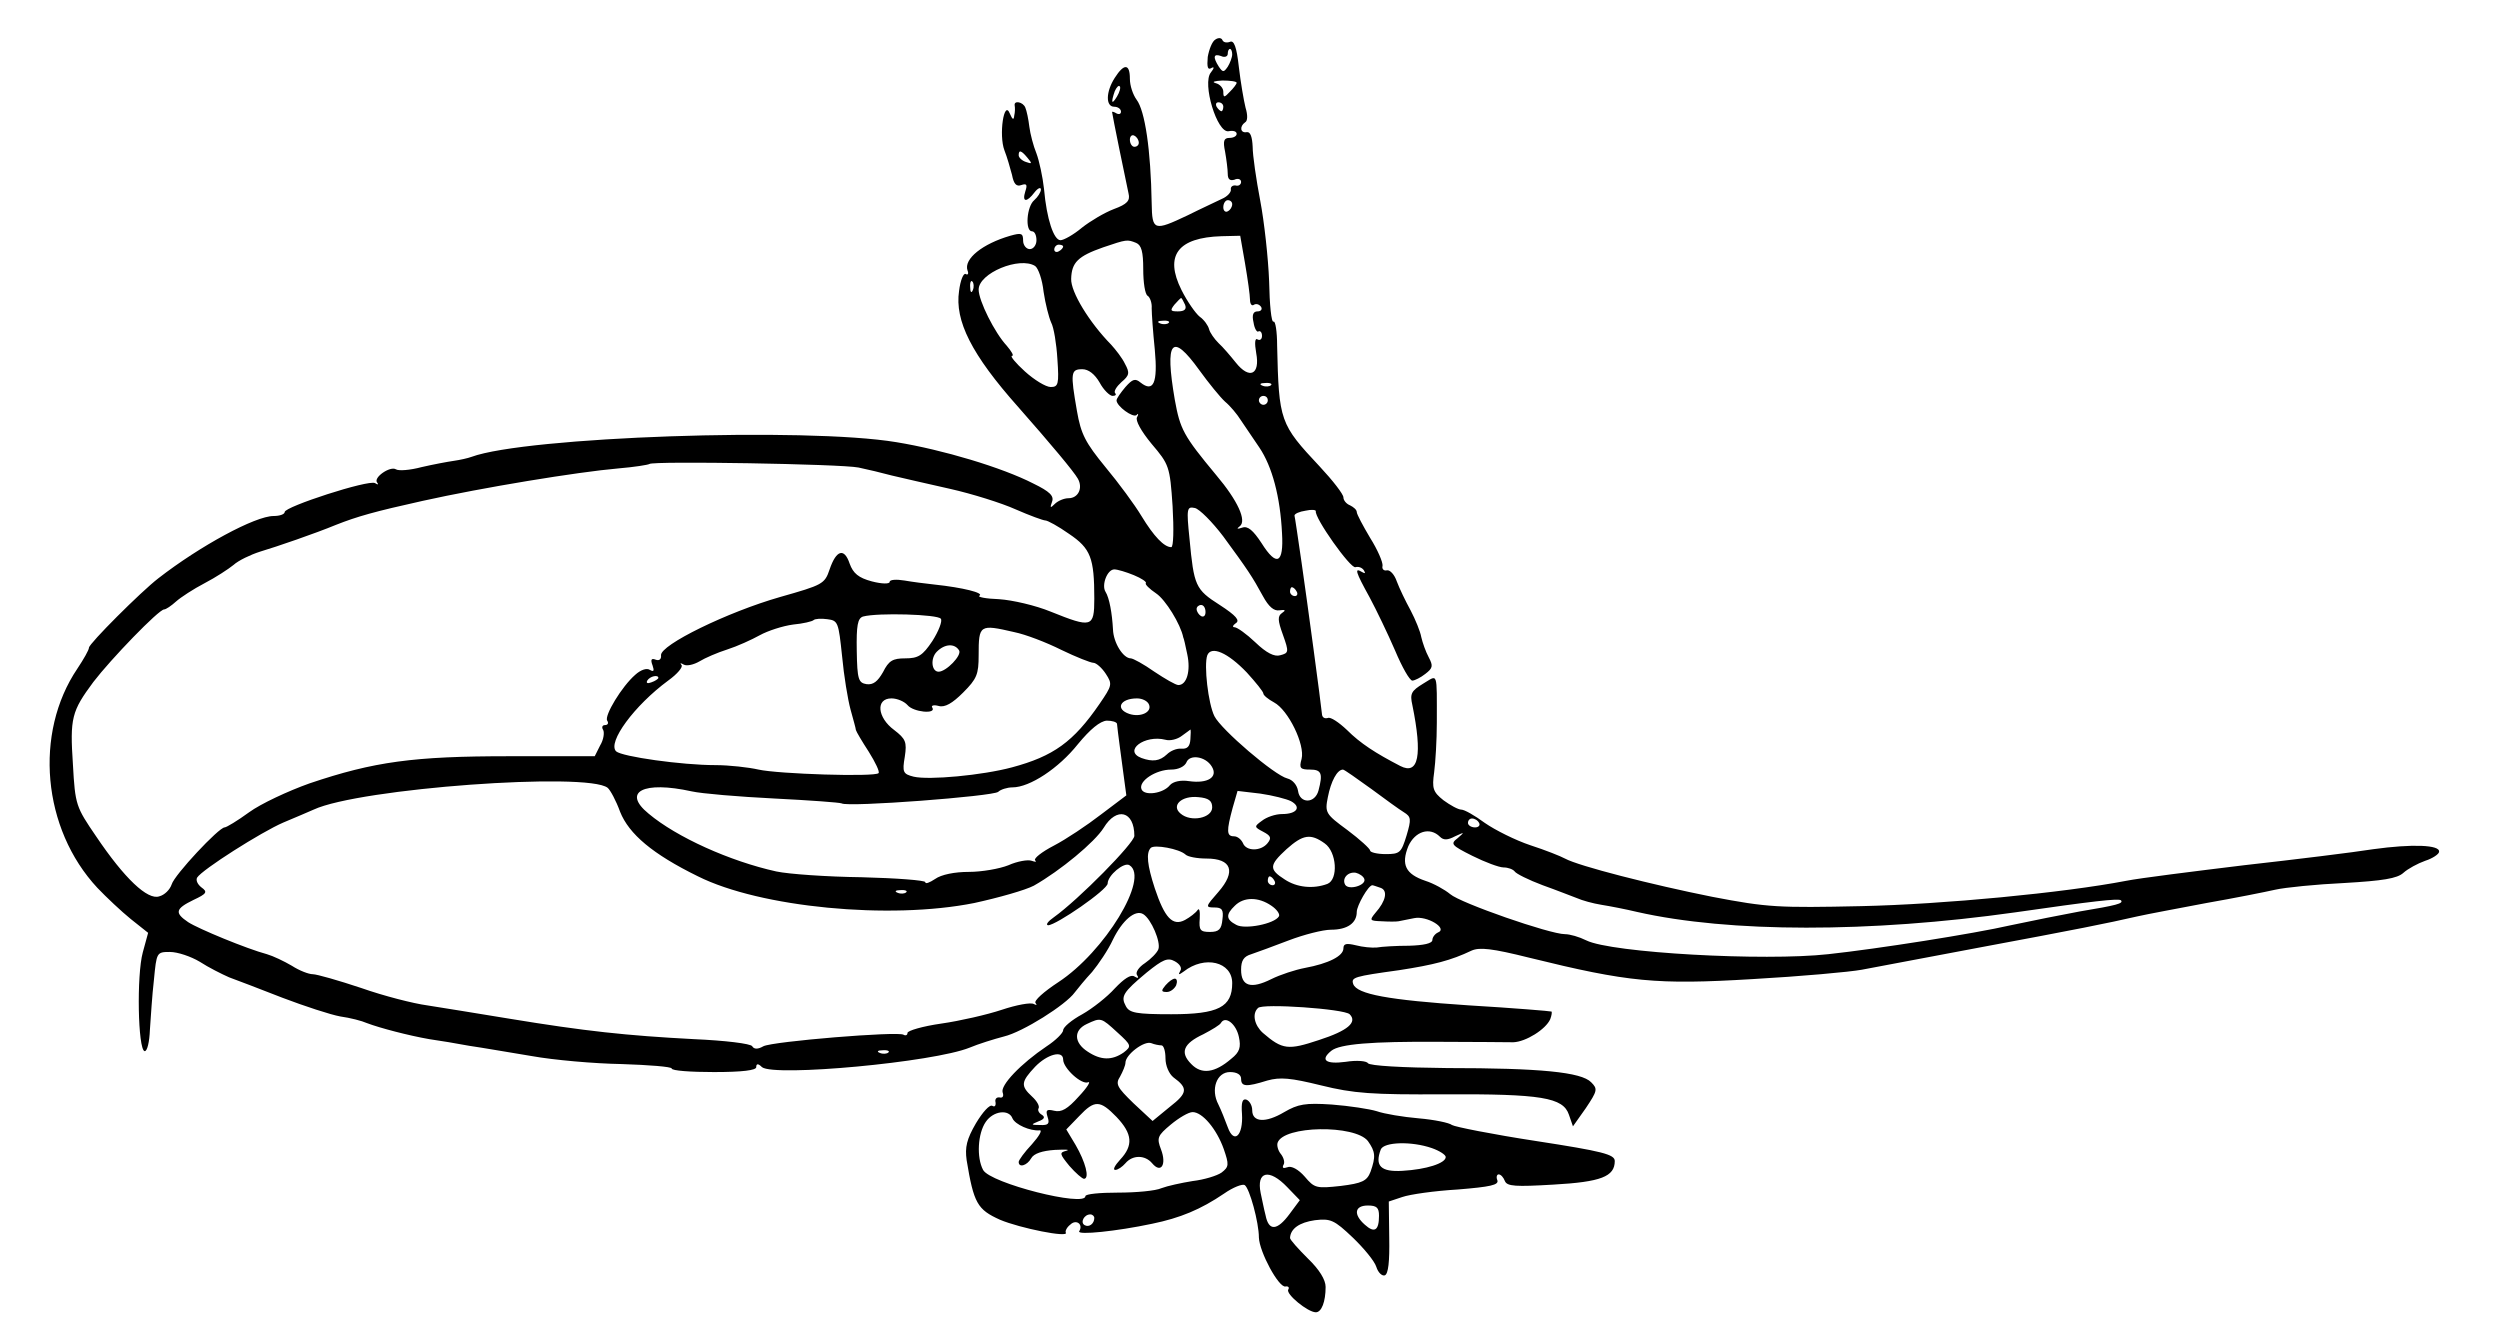 <svg xmlns="http://www.w3.org/2000/svg" width="562pt" height="298pt" version="1.0" viewBox="0 0 562 298"><path d="M273.2 8.9c-.7.4-1.4 2.2-1.7 3.9-.2 2.3 0 3 .8 2.5.7-.4.7 0-.1 1-2 2.4 1.4 13.7 4 13.2 1-.2 1.8 0 1.8.6 0 .5-.7.9-1.6.9-1.3 0-1.5.7-1 3.1.3 1.7.6 4 .6 5 0 1.2.5 1.6 1.5 1.3.8-.4 1.5-.1 1.5.5s-.6 1-1.2.8c-.7-.1-1.2.3-1.1.9.1.6-.8 1.6-2 2.1-1.2.6-4.7 2.2-7.7 3.7-7.6 3.6-8 3.5-8.1-2.7-.2-12-1.5-20.8-3.4-23.3-.8-1.1-1.5-3.1-1.5-4.7 0-3.4-1.3-3.5-3.4-.2-2 3.1-2.1 6.5-.1 6.5.8 0 1.5.5 1.5 1.1 0 .5-.4.7-1 .4-.5-.3-1-.5-1-.3 0 .4 3.1 15.6 3.7 18.3.4 1.6-.3 2.4-3.3 3.5-2.1.8-5.3 2.7-7.2 4.2-1.9 1.6-4.1 2.8-4.8 2.8-1.5 0-3.1-4.7-3.7-11.5-.3-2.8-1.1-6.4-1.7-8-.7-1.7-1.4-4.4-1.6-6-.2-1.7-.6-3.6-.9-4.3-.5-1.3-2.6-1.7-2.4-.5.1.5.1 1.5-.1 2.3-.1 1.1-.4.9-1-.5-1.3-3.2-2.5 4.9-1.2 8.3.6 1.5 1.3 4 1.7 5.5.4 2.1 1 2.7 2.1 2.3 1.2-.4 1.4-.1.9 1.4-.8 2.5.3 2.6 2.1.2.7-.9 1.4-1.2 1.4-.6s-.7 1.7-1.5 2.4c-1.7 1.4-2.1 7-.5 7 .6 0 1 .9 1 2s-.7 2-1.5 2-1.5-.9-1.5-1.9c0-1.7-.4-1.8-2.9-1.1-6.2 1.8-10.5 5.2-9.6 7.8.3.7.1 1.1-.4.8-.5-.3-1.2 1.4-1.5 3.8-1 6.7 2.8 14.3 13.3 26.1 7.4 8.4 12.5 14.5 13.4 16.1 1.2 2.1.1 4.4-2.1 4.4-1 0-2.4.6-3.1 1.3-1 1-1.1.9-.6-.5.5-1.3-.5-2.3-4.2-4.1-7-3.6-20.4-7.6-30.8-9.3-20.4-3.4-83.3-1.2-95.5 3.3-.8.3-2.6.7-4 .9-1.4.2-4.6.8-7.2 1.4-2.6.7-5.2.9-5.8.5-1.3-.8-5.2 1.9-4.2 3 .4.5.1.5-.5.1-1.5-.8-20.3 5.3-20.3 6.5 0 .5-1.1.9-2.5.9-4.1 0-16.5 6.7-25.9 14-3.9 3-15.6 14.7-15.6 15.6 0 .5-1.2 2.6-2.6 4.7-9.8 14.5-7.9 36 4.5 49.3 2 2.1 5.4 5.3 7.5 7l3.9 3.1-1.2 4.4c-1.4 5.1-1.1 21.8.4 22.2.6.1 1.1-2.1 1.2-4.8.2-2.8.5-7.8.9-11.2.6-6.2.6-6.3 3.6-6.3 1.7 0 4.7 1 6.7 2.2 2 1.3 5 2.8 6.6 3.5 1.7.6 7.1 2.7 12 4.6 5 1.9 10.8 3.8 13 4.2 2.2.3 4.9 1 6 1.5 2.9 1.1 9.4 2.8 14 3.6 2.2.3 6.3 1 9 1.5 2.8.4 9.1 1.5 14 2.3 5 .9 14.1 1.7 20.2 1.8 6.2.2 11.3.6 11.3 1 0 .5 4.3.8 9.5.8 6.4 0 9.5-.4 9.5-1.1 0-.8.4-.9 1.3 0 2.8 2.2 38.6-1.1 46.7-4.4 1.9-.8 5.4-1.9 7.7-2.5 4.2-1 13.9-7.1 15.9-9.9.7-.9 2.4-3 3.9-4.6 1.4-1.7 3.6-4.9 4.7-7.3 2.1-4.3 5-6.8 6.8-5.7 1.8 1.1 4 6.3 3.4 7.9-.3.8-1.7 2.2-3 3.1-1.4.9-2.2 2.1-1.8 2.7.5.7.2.8-.6.3s-2.3.5-4.4 2.7c-1.7 1.9-5 4.5-7.3 5.8-2.4 1.3-4.3 2.9-4.3 3.6 0 .6-1.7 2.3-3.7 3.6-5.8 3.9-10.5 8.8-9.9 10.4.3.8 0 1.3-.7 1.1-.7-.1-1.1.4-.9 1.1.1.8-.2 1.1-.7.8-.6-.4-2.2 1.4-3.7 3.9-2.1 3.6-2.5 5.4-2.1 8.3 1.6 9.7 2.4 11.1 7.5 13.4 4.5 1.9 15.5 4.1 14.8 2.9-.2-.3.2-1.2 1-1.8 1.3-1.3 3-.1 2 1.5-.5.9 8.4 0 16.4-1.7 6.3-1.3 10.9-3.2 16.2-6.8 2-1.4 4.1-2.2 4.6-1.9 1.1.7 3.2 8.4 3.2 11.8.1 3.2 4.5 11.4 6 11 .6-.1.9.2.6.7-.6 1 4.4 5.1 6.2 5.1 1.3 0 2.2-2.4 2.2-5.7 0-1.6-1.4-3.9-4-6.4-2.2-2.2-4-4.2-4-4.6.1-2.1 2.1-3.5 5.6-4 3.5-.4 4.3-.1 8.5 3.9 2.5 2.4 4.9 5.3 5.3 6.6.4 1.3 1.3 2.1 1.9 1.9.8-.3 1.1-3.1 1-8.5l-.1-8.1 3-1c1.7-.6 7.3-1.4 12.5-1.7 7.3-.6 9.3-1 8.9-2.1-.3-.7-.1-1.3.3-1.3.5 0 1.1.7 1.4 1.5.5 1.2 2.4 1.3 10.9.8 10.7-.6 13.8-1.8 13.8-5.3 0-1.5-2.8-2.2-17.7-4.5-9.8-1.5-18.3-3.2-18.9-3.6-.6-.5-4-1.2-7.5-1.5-3.5-.3-7.7-1-9.4-1.6-1.6-.5-6.2-1.2-10.1-1.5-6-.4-7.6-.1-10.7 1.7-4.2 2.5-7.2 2.3-7.2-.4 0-1.1-.6-2.1-1.3-2.4-.9-.3-1.2.6-1 3.2.3 4.9-1.8 6.9-3.2 3-.6-1.6-1.5-3.9-2.1-5.1-1.8-3.4-.4-7.3 2.6-7.3 1.6 0 2.5.6 2.5 1.5 0 1.8 1.1 1.9 5.9.4 2.9-.8 5.2-.6 12.1 1.1 7.3 1.8 11.3 2.1 27.7 2 21.8-.1 26.7.7 28 4.6l.9 2.6 2.9-4.1c2.6-3.9 2.7-4.3 1.2-5.8-2.2-2.3-11.5-3.2-32.4-3.2-10-.1-17.4-.5-17.8-1.1-.3-.5-2.5-.7-5-.3-4.5.6-5.8-.4-3.2-2.5 1.9-1.5 8.9-2.1 24.2-2 7.7 0 15.2.1 16.7.1 2.8-.1 7.3-2.9 8.3-5.2.3-.8.4-1.5.3-1.7-.2-.1-8.6-.8-18.7-1.4-18-1.2-25.1-2.5-25.9-4.8-.5-1.5.2-1.7 10.3-3.1 7.8-1.2 11.7-2.2 16.3-4.4 1.8-.8 4.6-.5 13 1.6 22.3 5.5 28.6 6.1 50.2 4.8 10.7-.6 21.8-1.6 24.5-2.1 2.8-.5 14.7-2.8 26.5-5 22-4.1 28.5-5.4 35.5-7 2.2-.5 9.2-1.8 15.5-3 6.3-1.1 13.3-2.5 15.5-3 2.2-.5 9.2-1.2 15.5-1.5 8.6-.5 11.9-1 13.3-2.3 1-.9 3.2-2.1 4.9-2.7 1.6-.5 3.1-1.5 3.1-2 .3-1.6-6.1-1.8-14.8-.6-4.4.7-17.4 2.3-29 3.6-11.5 1.4-23.5 2.9-26.5 3.5-14 2.7-41.2 5.3-59.6 5.7-18.6.4-21 .3-33.5-2.1-13.5-2.7-30-6.9-33.1-8.6-.9-.5-4.4-1.9-7.8-3-3.3-1.1-7.9-3.4-10.2-5-2.3-1.7-4.6-3-5.3-3-.7 0-2.5-1-4-2.1-2.4-1.9-2.6-2.7-2.1-6.3.3-2.3.6-7.3.6-11.1 0-11.9.3-10.8-3.1-8.8-2.6 1.6-3 2.2-2.4 4.8 2.3 11.3 1.4 15.8-2.7 13.7-5.6-2.9-9-5.1-12-8.1-1.8-1.7-3.7-3-4.3-2.7-.7.2-1.2-.1-1.3-.7-.3-3-3.3-25.2-4.6-34.2-.8-5.5-1.5-10.3-1.6-10.6 0-.4 1.1-.9 2.5-1.1 1.3-.3 2.3-.2 2.3.1-.4 1.4 7.8 13 8.9 12.6.7-.2 1.5.1 1.9.7.4.7.3.8-.4.4-1.8-1.1-1.5-.1 1.7 5.7 1.5 2.8 4.1 8.2 5.7 11.9 1.6 3.8 3.3 6.8 3.9 6.8.5 0 1.9-.7 2.9-1.5 1.7-1.3 1.8-1.8.8-3.7-.7-1.3-1.4-3.3-1.7-4.6-.2-1.2-1.3-3.9-2.4-6-1.1-2-2.5-4.9-3.1-6.5-.5-1.5-1.5-2.6-2.2-2.5-.7.2-1.2-.3-1-1 .1-.8-1.1-3.6-2.8-6.3-1.6-2.7-3-5.3-3-5.8s-.7-1.1-1.5-1.5c-.8-.3-1.5-1.1-1.5-1.8s-2.4-3.8-5.3-6.9c-9-9.6-9.2-10.2-9.6-27.2 0-3.2-.4-5.6-.8-5.4-.5.3-.9-3.8-1-9.1-.2-5.2-1.1-13.4-2-18.1-.9-4.7-1.7-10.2-1.7-12.1-.1-2.2-.5-3.4-1.3-3.3-1.5.3-1.7-1.3-.4-2.2.6-.3.6-1.7.1-3.3-.4-1.6-1.1-5.7-1.5-9.1-.5-4.6-1.1-6.1-2-5.7-.8.3-1.5.1-1.7-.4-.2-.5-.9-.6-1.6-.1zm3.8 3.3c0 .7-.5 2-1 2.8-.9 1.3-1.1 1.3-2 0-1.4-2.2-1.2-3 .5-2.4.8.4 1.5.1 1.5-.5s.2-1.1.5-1.1.5.6.5 1.2zm1 6.4c0 .3-.7 1.2-1.5 2-1.3 1.4-1.5 1.4-1.5 0 0-.8-.8-1.7-1.7-1.9-1-.3-.3-.5 1.5-.6 1.7 0 3.2.2 3.2.5zm-26.9 3.1c-1.2 2-1.4 1.4-.5-1.2.4-.9.9-1.4 1.1-1.1.3.2 0 1.3-.6 2.3zM275 24c0 .5-.2 1-.4 1-.3 0-.8-.5-1.1-1-.3-.6-.1-1 .4-1 .6 0 1.1.4 1.1 1zm-19 8.1c0 .5-.4.9-1 .9-.5 0-1-.7-1-1.6 0-.8.5-1.2 1-.9.6.3 1 1 1 1.6zm-25 3.4c1.1 1.3 1 1.4-.4.9-.9-.3-1.6-1-1.6-1.5 0-1.3.6-1.1 2 .6zm46 10.4c0 .6-.4 1.3-1 1.6-.5.3-1-.1-1-.9 0-.9.5-1.6 1-1.6.6 0 1 .4 1 .9zm2.9 13.4c.6 3.5 1.1 7.1 1.1 8.1 0 .9.4 1.5.9 1.1.5-.3 1.2-.1 1.6.5.3.5 0 1-.8 1-1 0-1.3.8-.9 2.5.2 1.4.8 2.3 1.1 2 .4-.2.8.2.8 1s-.5 1.1-1 .8c-.6-.4-.7.8-.3 3.1.9 4.8-1.5 6-4.6 2.1-1.2-1.5-2.9-3.5-3.9-4.4-.9-.9-1.9-2.3-2.1-3.1-.2-.8-1.1-2.1-2.1-2.8-.9-.7-2.8-3.4-4.1-6-3.9-7.8-.8-11.8 9-12.1l4.2-.1 1.1 6.3zm-24.5-4.7c1.2.5 1.6 2 1.6 5.9 0 3 .4 5.7 1 6 .5.3 1 1.6.9 2.8 0 1.2.3 5.4.7 9.3.7 7.5-.3 9.7-3.2 7.4-1.2-1-1.8-.8-3.4 1-1.1 1.3-2 2.6-2 3 0 1.3 3.7 4 4.5 3.3.4-.5.5-.2.1.5s.9 3.1 3.3 6c3.9 4.6 4.1 5 4.7 14 .3 5.2.2 9.2-.3 9.2-1.6 0-3.9-2.4-6.7-7-1.5-2.5-5.1-7.4-8.1-11-4.5-5.5-5.5-7.4-6.4-12.6-1.5-8.6-1.4-9.4 1.2-9.4 1.4 0 2.8 1.1 3.9 3 .9 1.7 2.3 3 2.9 3 .7 0 .9-.3.6-.6-.4-.4.3-1.5 1.4-2.5 1.8-1.5 1.9-2.1.8-4.1-.6-1.3-2.1-3.2-3.1-4.3-5-5.1-9.1-11.9-9-14.8.1-3.7 1.5-5.1 7.2-7.1 5.3-1.8 5.4-1.8 7.4-1zm-16.4.8c0 .3-.4.8-1 1.1-.5.3-1 .1-1-.4 0-.6.5-1.1 1-1.1.6 0 1 .2 1 .4zm-6.3 4.4c.7.5 1.6 3 1.9 5.8.4 2.7 1.2 5.8 1.7 6.9.6 1.1 1.2 4.8 1.4 8.2.4 5.7.2 6.3-1.5 6.3-1.1 0-3.7-1.6-5.8-3.5-2.1-1.9-3.4-3.5-2.9-3.5s-.1-1-1.2-2.3c-2.7-2.9-6.3-10.1-6.3-12.6 0-3.7 9.2-7.5 12.7-5.3zm-14 5.4c-.3.8-.6.5-.6-.6-.1-1.1.2-1.7.5-1.3.3.3.4 1.2.1 1.9zm47.7 3.3c.4 1-.1 1.5-1.6 1.5-1.7 0-1.8-.2-.8-1.5.7-.8 1.4-1.5 1.5-1.5.2 0 .5.7.9 1.5zm-3.7 4.1c-.3.3-1.2.4-1.9.1-.8-.3-.5-.6.6-.6 1.1-.1 1.7.2 1.3.5zm6.9 10.6c2.1 2.9 4.7 6.1 5.8 7.1 1.1.9 2.7 2.8 3.5 4.1.9 1.3 2.8 4.1 4.2 6.2 2.9 4.3 4.7 11.1 5.1 19.3.4 6.8-1.2 7.6-4.6 2.2-1.9-2.9-3.1-3.9-4.3-3.5-1.2.4-1.4.3-.6-.3 1.6-1.2-.4-5.7-5.3-11.5-7.4-8.9-8.1-10.3-9.3-16.9-2.3-13.4-.7-15.3 5.5-6.7zm16.1 3.4c-.3.3-1.2.4-1.9.1-.8-.3-.5-.6.6-.6 1.1-.1 1.7.2 1.3.5zM285 90c0 .5-.4 1-1 1-.5 0-1-.5-1-1 0-.6.5-1 1-1 .6 0 1 .4 1 1zm-92 15.1c1.9.4 5.3 1.2 7.5 1.8 2.2.5 8.1 1.9 13.1 3 4.9 1.1 11.6 3.2 14.7 4.6 3.2 1.4 6.2 2.5 6.7 2.5s2.9 1.3 5.3 3c4.9 3.3 5.7 5.4 5.7 14.6 0 6.5-.6 6.6-9.8 2.9-3.4-1.4-8.6-2.6-11.6-2.8-3-.1-5-.5-4.4-.8 1-.6-3.6-1.8-10.2-2.5-1.9-.2-5-.6-6.7-.9-1.8-.3-3.3-.2-3.3.3s-1.7.5-4-.1c-3-.8-4.2-1.8-5-4-1.2-3.6-3-3.1-4.5 1.3-1.1 3.3-1.6 3.5-11.1 6.2-11.9 3.4-27 10.8-26.8 13.1.1.9-.4 1.3-1.2 1-1-.4-1.2 0-.7 1.3.4 1.2.3 1.5-.6 1-.7-.5-2.1 0-3.3 1.1-3 2.6-7 9.2-6.3 10.3.4.6.1 1-.5 1s-.8.5-.4 1.1c.3.6.1 2.2-.7 3.5l-1.2 2.4h-19.3c-21.4 0-30.3 1.2-44.8 6.1-4.8 1.7-11 4.6-13.6 6.5-2.6 1.9-5.1 3.4-5.5 3.4-1.3 0-11.3 10.7-11.9 12.8-.4 1.2-1.6 2.4-2.8 2.7-2.6.9-7.8-4-14.2-13.5-4.5-6.6-4.7-7-5.2-16.1-.7-10.5-.3-12 4.6-18.6 3.9-5.1 14.7-16.3 15.9-16.3.4 0 1.6-.8 2.7-1.8 1-.9 3.9-2.8 6.4-4.1 2.5-1.3 5.4-3.2 6.5-4.1 1.1-1 3.8-2.3 6-3 3.7-1.1 12.4-4.1 17-6 4.8-1.9 8.7-3 19.5-5.4 13.5-3 34.8-6.5 44-7.3 3.6-.3 6.7-.8 7-1 .8-.7 43.1 0 47 .8zm82 15.5c5.5 7.5 6.5 9 8.9 13.4 1.3 2.4 2.5 3.4 3.7 3.2 1.4-.2 1.5 0 .6.6-1 .7-1 1.6.2 4.9 1.4 3.9 1.3 4.1-.6 4.6-1.3.4-3.1-.5-5.6-2.9-2-1.9-4.1-3.4-4.7-3.4-.5 0-.4-.4.3-.9 1-.6.1-1.7-3.6-4.1-5.5-3.5-5.8-4.3-6.8-14.9-.7-6.8-.6-7.3 1.2-6.9 1 .2 3.9 3.1 6.4 6.4zm-20.1 8.7c1.7.7 2.9 1.5 2.7 1.8-.3.2.8 1.3 2.3 2.3 2.1 1.4 5.5 6.9 6.1 9.9.1.1.5 1.8.9 3.8.8 3.7-.1 6.9-2 6.9-.6 0-3-1.4-5.4-3-2.4-1.7-4.8-3-5.3-3-1.7 0-3.9-3.5-4-6.5-.2-3.6-.8-7.1-1.7-8.5-.9-1.5.4-5 2-5 .7 0 2.7.6 4.4 1.3zm36.6 3.7c.3.5.1 1-.4 1-.6 0-1.1-.5-1.1-1 0-.6.2-1 .4-1 .3 0 .8.4 1.1 1zm-20.5 4.6c0 .8-.4 1.2-1 .9-.5-.3-1-1-1-1.6 0-.5.5-.9 1-.9.6 0 1 .7 1 1.6zm-59.5 1.5c.4.5-.5 2.8-1.9 5-2.2 3.3-3.2 3.9-6.1 3.9-2.8 0-3.7.5-5 3.1-1.2 2.1-2.2 2.9-3.7 2.7-1.8-.3-2.1-1-2.2-7.5-.1-5.7.2-7.3 1.4-7.7 3.3-.9 16.9-.5 17.5.5zm-22.2 8.4c.4 4.4 1.3 9.8 1.9 12 .6 2.2 1.2 4.3 1.2 4.6.1.4 1.4 2.6 2.9 4.9 1.5 2.4 2.5 4.5 2.2 4.8-.8.9-22.6.2-27-.8-2.2-.5-6.6-1-9.7-1-7.5 0-21-1.9-22.3-3.1-2-2 4.1-10.3 11.7-15.9 2.1-1.5 3.4-3.1 3-3.5-.4-.5-.2-.5.5-.1s2.3 0 3.5-.7c1.3-.8 4.1-2 6.3-2.7 2.2-.7 5.5-2.2 7.3-3.2 1.8-1 5.2-2.1 7.5-2.4 2.2-.2 4.3-.7 4.6-1 .3-.3 1.7-.4 3.1-.2 2.4.3 2.5.7 3.3 8.3zm38.7-5.4c2.5.5 7.2 2.3 10.6 4 3.3 1.6 6.6 2.9 7.2 2.9.6 0 1.9 1.1 2.8 2.5 1.5 2.3 1.4 2.6-1.4 6.7-5.9 8.6-10.4 11.8-19.7 14.3-6.7 1.8-18.7 2.9-22.1 2.1-2.4-.6-2.6-1-2-4.5.5-3.3.2-4-2.4-6-3.8-2.8-4.2-7.1-.6-7.1 1.3 0 2.9.7 3.6 1.5 1.3 1.6 6.5 2.1 5.6.6-.4-.5.3-.7 1.4-.4 1.4.4 3.1-.6 5.5-3 3.1-3.1 3.5-4.1 3.5-8.4 0-6.9.2-7 8-5.2zm-12.4 4.1c.7 1.1-2.9 4.8-4.6 4.8-1.6 0-1.9-3-.4-4.5 1.8-1.8 4-1.9 5-.3zm64.7 5c2 2.2 3.7 4.3 3.7 4.7 0 .4 1.1 1.3 2.4 2 3.2 1.7 7 9.5 6.2 12.7-.6 2.1-.3 2.4 1.9 2.4 2.6 0 2.9.9 1.9 4.7-.8 3-4.2 3-4.6.1-.2-1.3-1.2-2.5-2.4-2.8-2.9-.7-14.9-11-16.4-14-1.4-2.8-2.4-11.5-1.6-13.7.9-2.2 4.6-.6 8.9 3.9zM148 152.4c0 .2-.7.7-1.6 1-.8.3-1.2.2-.9-.4.6-1 2.5-1.4 2.5-.6zm110.3 6c.7 1.7-1.9 2.9-4.4 2.1-3.3-1.1-2.1-3.5 1.7-3.5 1.2 0 2.4.6 2.7 1.4zm-7.2 4.3c.2 2.1.8 6.3 1.4 10.9l.7 5.2-5.7 4.3c-3.1 2.4-7.9 5.6-10.6 7-2.7 1.4-4.6 2.9-4.2 3.3.4.4.1.4-.8.1-.8-.3-3.2.1-5.2 1-2 .8-6 1.5-8.9 1.5-3.2 0-6.2.6-7.6 1.6-1.2.8-2.2 1.2-2.2.7 0-.4-6.4-.9-14.3-1.1-7.8-.1-16.4-.7-19.2-1.3-10.4-2.3-22.4-7.7-28.7-13-6-4.9-1.2-7.4 9.7-5 2.2.5 10.5 1.2 18.5 1.6 8 .4 14.8.9 15.2 1.1 1.4.9 34.2-1.6 35.2-2.6.5-.5 2-1 3.2-1 3.9 0 10.4-4.3 14.7-9.7 2.8-3.4 5-5.2 6.5-5.3 1.2 0 2.2.3 2.3.7zm16.5 3.5c-.1 1.6-.7 2.2-2 2.1-1.1-.1-2.5.5-3.3 1.3-1.6 1.5-3.2 1.7-5.7.8-4.2-1.6.7-5.3 5.4-4.1 1 .3 2.7-.1 3.7-.9 1-.7 1.9-1.4 1.9-1.4.1 0 .1 1 0 2.2zm4.8 6.1c1.5 2.4-.9 3.9-5.1 3.3-1.9-.3-3.6.1-4.3.9-1.5 1.9-5.8 2.5-6.4.9-.7-1.8 3.2-4.4 6.7-4.4 1.6 0 3-.7 3.4-1.6.7-1.9 4.3-1.4 5.7.9zm35.8 5c3.1 2.3 6.4 4.7 7.4 5.3 1.6 1 1.7 1.5.6 5.2-1.2 3.9-1.5 4.2-4.7 4.2-1.9 0-3.5-.4-3.5-.8s-2.3-2.5-5.1-4.6c-4.9-3.6-5.1-3.9-4.4-7.4.7-3.6 2.1-6.2 3.4-6.2.3 0 3.1 2 6.3 4.3zm-171.6-.2c.6.5 1.9 2.9 2.8 5.4 2 5 7.3 9.5 17.5 14.5 14 7 43.1 9.8 62.1 6 5.5-1.2 11.5-2.9 13.4-3.9 6-3.4 13.7-9.8 15.7-13 2.9-4.8 6.9-3.8 6.9 1.8 0 1.6-12.5 14.3-18.1 18.3-1.3.9-1.9 1.7-1.3 1.8 1.8 0 13.4-8 13.4-9.4 0-1.8 3.7-4.9 4.9-4.1 4.6 2.8-5.6 19.5-16 26.3-3.2 2.1-5.6 4.2-5.1 4.7.4.5.2.5-.4.2-.7-.4-3.9.2-7.2 1.3-3.3 1.1-9.4 2.5-13.6 3.1-4.2.6-7.6 1.6-7.6 2.1s-.4.7-.9.4c-1.3-.8-29.4 1.5-31.5 2.6-1.2.7-2.1.7-2.5 0-.3-.6-6.2-1.3-13.1-1.6-15.2-.8-24.5-1.8-41.5-4.6-7.1-1.2-15.5-2.5-18.5-3-3-.4-9.7-2.1-14.8-3.9-5.1-1.7-10-3.1-10.9-3.1-.9 0-3-.8-4.7-1.9-1.7-1-4.2-2.2-5.6-2.6-4.5-1.2-15.4-5.7-17.7-7.2-3.1-2.1-2.9-3 1.2-5 3-1.4 3.2-1.8 1.8-2.8-.9-.7-1.3-1.6-1-2.2 1.1-1.8 14.5-10.3 19.4-12.4 2.6-1.1 5.7-2.4 6.8-2.9 10.3-4.8 61.6-8.5 66.1-4.9zm153.6 3c2.4 1.3 1.4 2.9-2 2.9-1.5 0-3.5.7-4.5 1.5-1.8 1.3-1.8 1.4.3 2.5 1.7.9 1.9 1.4.9 2.6-1.5 1.8-4.8 1.8-5.5-.1-.4-.8-1.2-1.5-2-1.5-1.7 0-1.7-1.2-.3-6.4l1.1-3.8 5.1.6c2.8.4 5.9 1.2 6.9 1.7zm-17.7 1.4c0 2.4-4.8 3.4-7.1 1.4-2.2-1.8.2-4.1 4-3.7 2.3.2 3.1.8 3.1 2.3zm60 3.5c.3.5-.1 1-.9 1-.9 0-1.6-.5-1.6-1 0-.6.4-1 .9-1 .6 0 1.3.4 1.6 1zm-8.8 3.1c.8.8 1.7.8 3.4-.1 2.2-1 2.2-1 .6.4-1.7 1.3-1.5 1.6 3.3 4 2.8 1.4 6 2.6 7 2.6s2.1.4 2.5.9c.3.5 3.1 1.9 6.3 3.1 3.1 1.1 6.6 2.5 7.7 2.9 1.1.5 3.6 1.2 5.5 1.5 1.9.3 5.5 1 8 1.6 20.7 4.7 52.4 4.7 85 .1 17.4-2.5 23.3-3.2 23.8-2.7.6.7-.9 1.1-9.3 2.5-3.8.7-10.8 2.1-15.5 3.1-8.3 1.9-29.9 5.3-41 6.5-14.4 1.6-48.8-.3-54.4-3.1-1.6-.8-3.7-1.4-4.8-1.4-3.4 0-23.5-7-25.8-9-1.2-1-3.7-2.4-5.6-3-4.4-1.5-5.5-3.6-3.8-7.8 1.5-3.3 4.8-4.4 7.1-2.1zm-25.9 1.5c2.7 1.9 3.1 8.1.6 9.1-3.2 1.2-6.9.8-9.6-1-3.6-2.3-3.5-3.2.4-6.8 3.7-3.3 5.4-3.6 8.6-1.3zm-31.3 2.5c.5.5 2.6.9 4.7.9 5.7 0 6.7 2.9 2.7 7.5-2.9 3.3-3 3.5-.9 3.5 1.7 0 2.1.5 1.8 2.7-.2 2.2-.8 2.8-2.8 2.8-2.2 0-2.5-.4-2.3-3 .1-1.7-.1-2.5-.5-1.9-.4.6-1.7 1.6-2.8 2.2-2.8 1.5-4.6-.5-6.8-7.1-1.7-5.2-2-8-.9-9.1.8-.8 6.4.2 7.8 1.5zm40.2 5.5c.5 1.4-3.5 2.6-4.3 1.3-.8-1.4.6-3 2.4-2.7.8.2 1.7.8 1.9 1.4zm-20.2.4c.3.5.1 1-.4 1-.6 0-1.1-.5-1.1-1 0-.6.2-1 .4-1 .3 0 .8.4 1.1 1zm23.9 1.6c1.6.6 1.2 2.9-1.2 5.6-1.4 1.7-1.3 1.8 1.4 1.9 1.6.1 3.3.1 3.8 0 .6-.1 2.1-.4 3.5-.7 2.9-.6 7.6 2.3 5.4 3.2-.7.3-1.3 1.1-1.3 1.7 0 .8-2 1.2-5.2 1.3-2.9 0-6.2.2-7.3.4-1.1.1-3.2-.1-4.7-.5-2.1-.5-2.8-.4-2.8.7 0 1.7-3.3 3.4-8.7 4.4-2.1.4-5.5 1.5-7.5 2.5-4.6 2.3-6.8 1.6-6.8-2.1 0-2.1.6-3 2.3-3.5 1.2-.4 5-1.8 8.4-3.1 3.4-1.3 7.7-2.4 9.5-2.4 3.7 0 5.8-1.5 5.8-4 0-1.4 2.6-6 3.5-6 .2 0 1 .3 1.9.6zm-106.7 1c-.3.3-1.2.4-1.9.1-.8-.3-.5-.6.6-.6 1.1-.1 1.7.2 1.3.5zm82.1 3c1.2.8 2 1.9 1.7 2.4-1 1.7-7.7 3-9.6 1.9-2.3-1.2-2.4-2.3-.3-4.3 2-2 5.3-2 8.2 0zm-20.5 14.7c-.5.9-.3.9.8.1 4.7-3.7 10.9-2.2 10.9 2.6 0 5.4-3.1 7-13.7 7-7.9 0-9.4-.3-10.2-1.8-1.2-2.2-.7-3.1 4.7-7.6 3.6-2.9 4.7-3.4 6.3-2.5 1.1.6 1.7 1.5 1.2 2.2zm38.1 9.7c1.8 1.8-.4 3.7-6.9 5.8-6.9 2.3-8.2 2.2-12.6-1.6-1.9-1.7-2.5-4.3-1.1-5.6.9-1.1 19.4.2 20.6 1.4zm-52.2 4.1c3.2 2.9 3.2 3.1 1.4 4.5-2.6 1.8-5.1 1.8-8.1-.2-3.1-2-3.2-4.8-.2-6.2 3.2-1.5 3.2-1.5 6.9 1.9zm27.3 1c.5 2.3.2 3.4-1.7 4.9-3.7 3.2-6.7 3.6-9 1.2-2.6-2.6-1.8-4.6 2.7-6.7 1.9-1 3.8-2.1 4-2.6 1-1.6 3.4.3 4 3.2zm-17.4 1.9c.5 0 .9 1.3.9 2.9 0 1.7.8 3.5 1.8 4.3 3.3 2.4 3.2 3.5-.8 6.6l-3.9 3.2-4.3-4c-3.7-3.6-4.1-4.3-3-6 .6-1.1 1.2-2.5 1.2-3.1 0-1.8 4.2-5 5.8-4.4.7.3 1.8.5 2.3.5zm-61.4 1.6c-.3.3-1.2.4-1.9.1-.8-.3-.5-.6.6-.6 1.1-.1 1.7.2 1.3.5zm39.3 1.6c0 1.9 4.1 5.7 5.6 5.1.7-.3-.2 1.2-2.1 3.2-2.5 2.8-3.9 3.6-5.5 3.2-1.7-.4-2-.2-1.5 1.4.5 1.5.2 1.9-1.7 1.8-2.1 0-2.1-.1-.4-.8 1.4-.5 1.6-1 .8-1.5-.7-.4-1-1.1-.7-1.5.2-.5-.4-1.6-1.5-2.6-2.6-2.4-2.5-3.3.7-6.7 2.7-2.8 6.3-3.8 6.3-1.6zm12 12.9c3.6 3.8 3.8 6.4.8 9.6-1.2 1.3-1.7 2.3-1.1 2.3.6 0 1.6-.7 2.3-1.5 1.6-1.9 4.4-1.9 6 0 2 2.4 3.3.3 2-3.1-1-2.6-.8-3.1 2.2-5.6 1.8-1.5 4-2.8 4.9-2.8 2.2 0 5.4 3.8 7 8.3 1.2 3.5 1.2 4-.5 5.3-1 .7-3.9 1.6-6.5 1.9-2.5.4-5.7 1.1-7 1.6-1.3.6-5.7 1-9.8 1-4 0-7.3.3-7.3.8 0 2.5-21.4-2.9-23-5.9-1.5-2.8-1.2-8.2.6-10.8 1.7-2.5 5.2-2.9 6-.8.6 1.4 4 2.9 6.1 2.7.7-.1-.1 1.3-1.7 3.1-1.7 1.8-3 3.6-3 4 0 1.4 1.9.8 2.8-.8.6-1.1 2.5-1.7 5.3-1.9 2.4-.1 3.6-.1 2.6.2-1.6.4-1.5.7.7 3.4 1.4 1.6 2.9 2.9 3.3 2.9 1.3-.1.3-3.8-1.9-7.6l-2.1-3.5 2.9-3c3.5-3.7 4.7-3.6 8.4.2zm56.5 5.4c1.7 2.4 1.8 3.5.6 6.9-.8 2.1-1.9 2.6-6.7 3.2-5.5.6-5.9.5-8.1-2.1-1.4-1.6-3-2.5-3.9-2.1-.9.3-1.2.2-.9-.5.4-.5.1-1.6-.5-2.4-.7-.8-1-2-.8-2.6 1.3-3.9 17.4-4.1 20.3-.4zm14.4 1.6c1.7.6 3.1 1.5 3.1 2 0 1.4-4.4 2.8-9.7 3.1-4.9.3-6.3-1.1-4.9-4.8.7-1.7 6.9-1.9 11.5-.3zm-32.5 8.8 2.8 2.9-2.3 3.1c-2.8 3.8-4.7 3.9-5.4.3-.4-1.5-.8-3.7-1.1-5-1-4.9 1.9-5.6 6-1.3zm20.6 6.4c0 3.3-1 4-3.2 2-2.6-2.3-2.3-4.3.7-4.3 2 0 2.5.5 2.5 2.3zm-64 .5c0 1.3-1.2 2.2-2.2 1.6-1-.6-.1-2.4 1.3-2.4.5 0 .9.4.9.8z"/><path d="M262 221.5c-1 1.2-1 1.5.3 1.5.8 0 1.7-.7 2.1-1.5.3-.8.2-1.5-.3-1.5s-1.4.7-2.1 1.5z"/></svg>